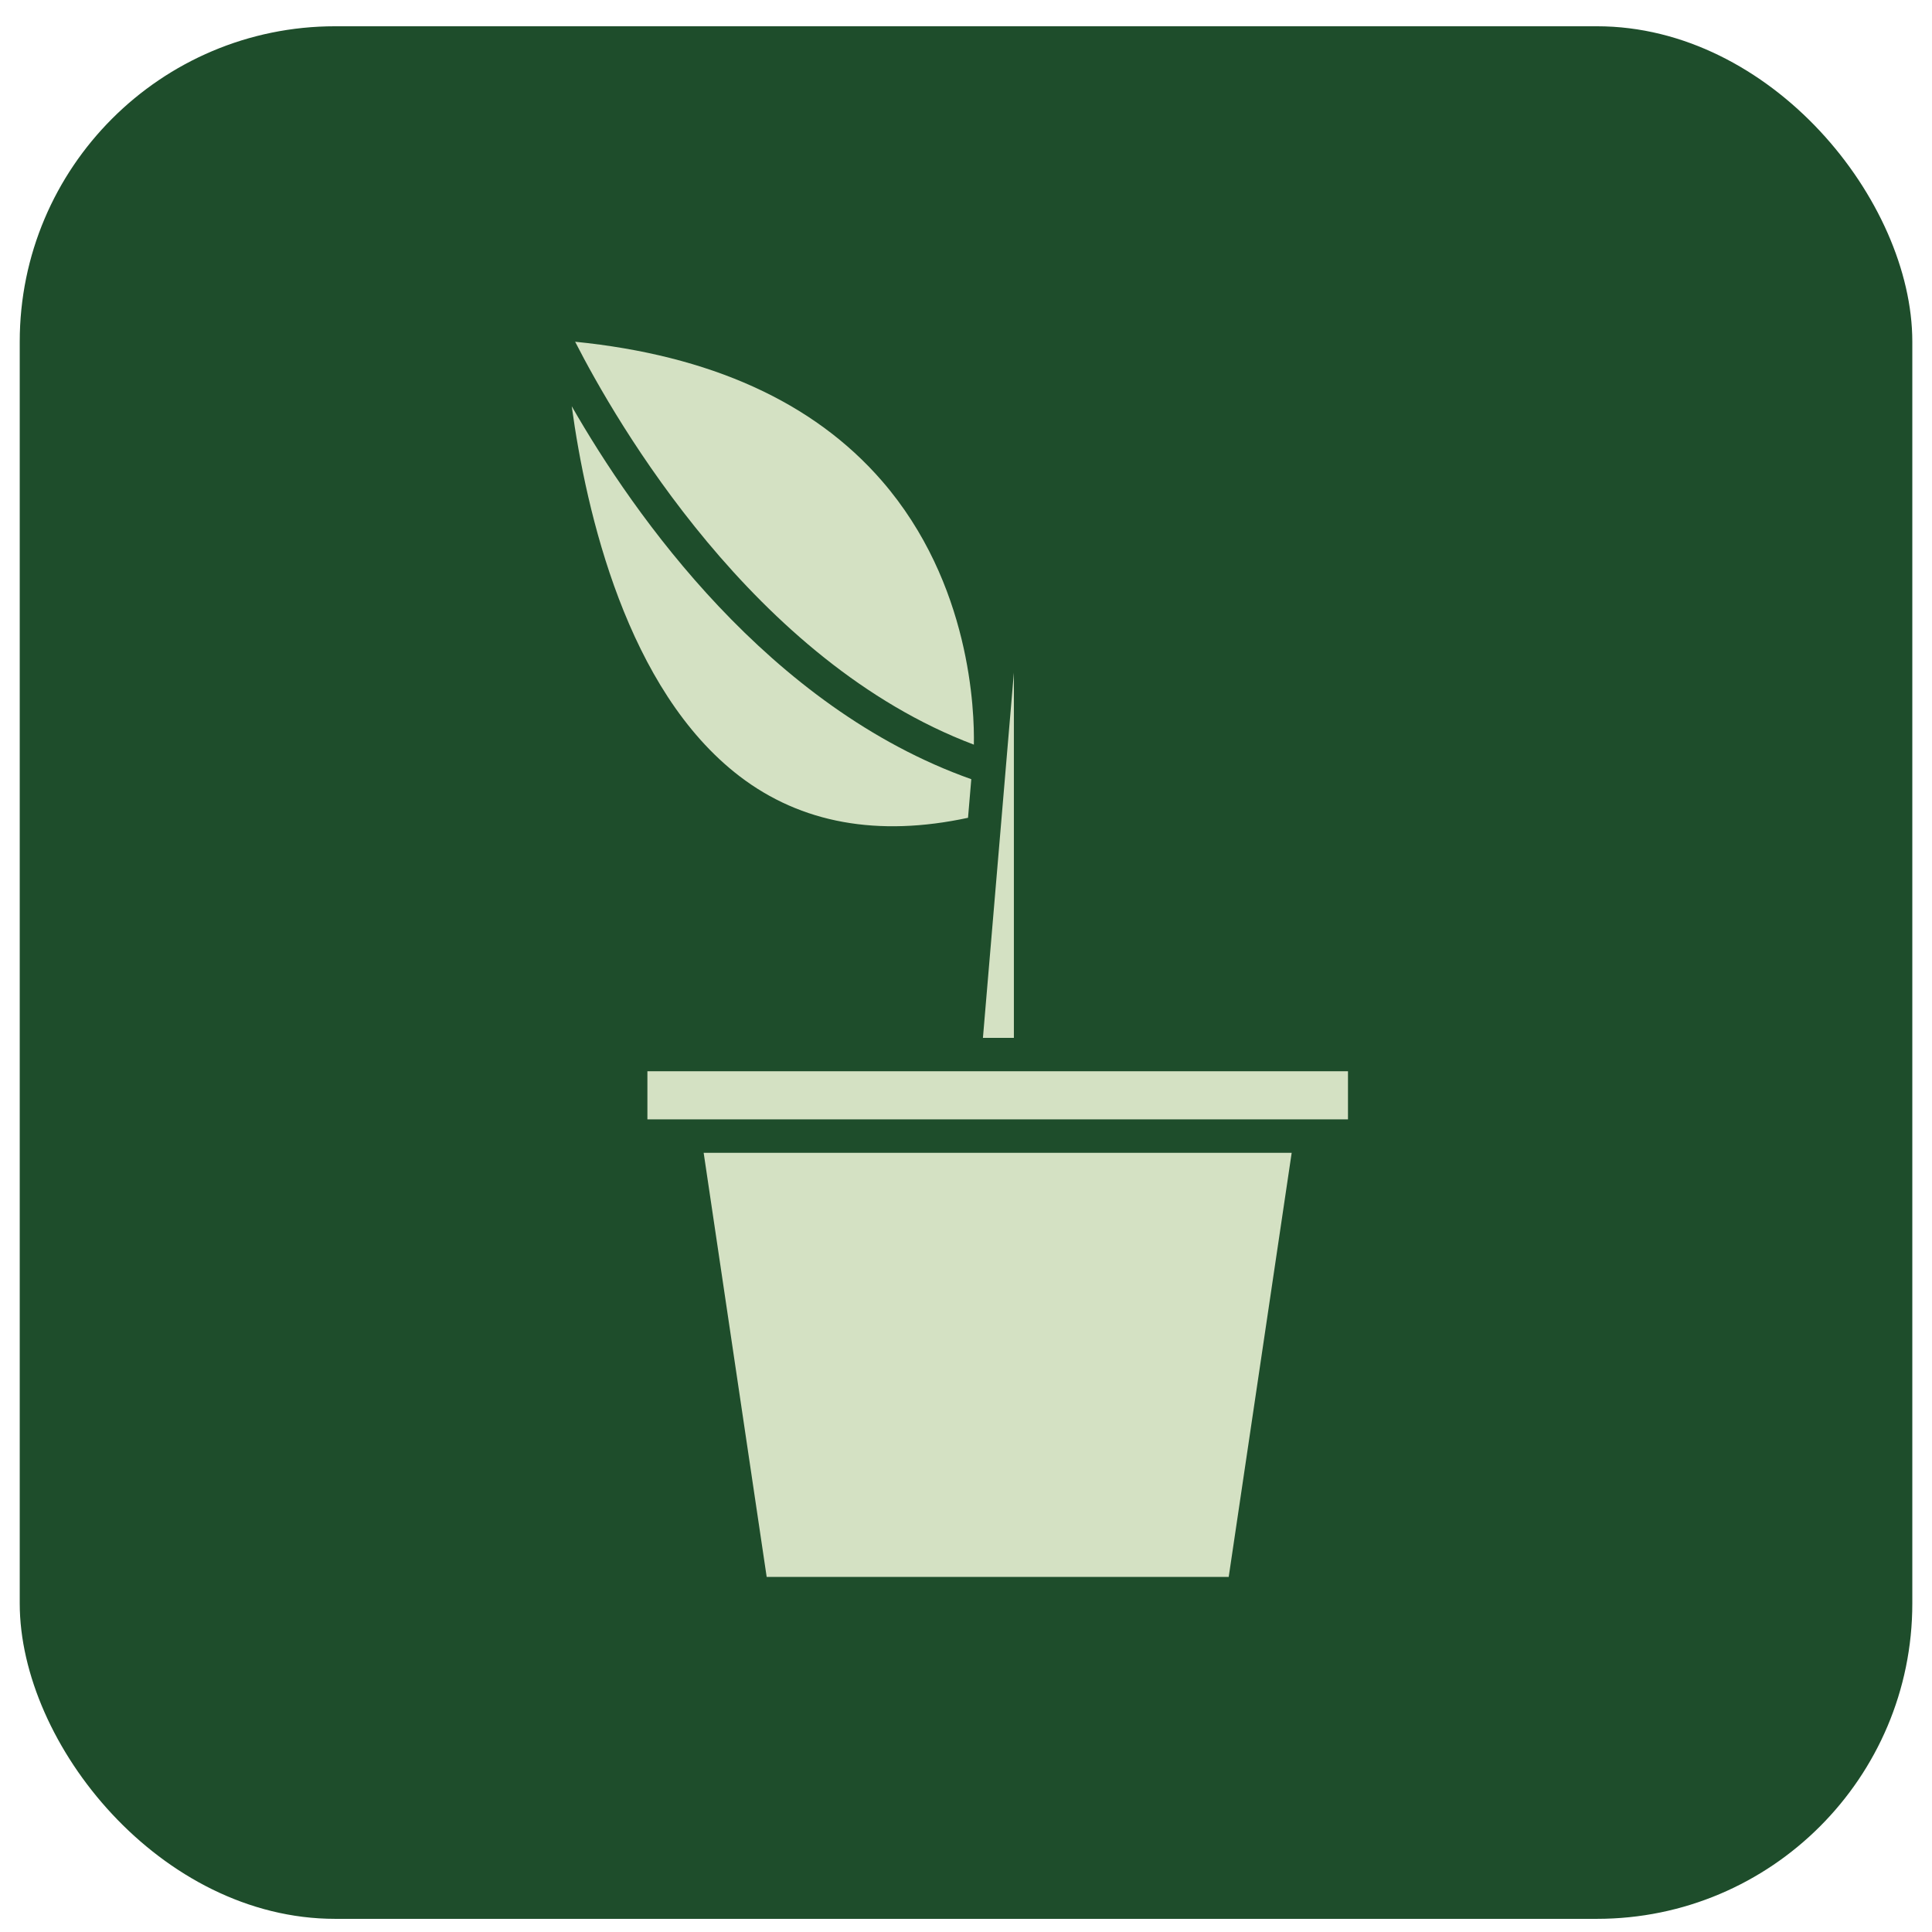 <?xml version="1.0" encoding="UTF-8"?> <svg xmlns="http://www.w3.org/2000/svg" width="42" height="42" viewBox="0 0 42 42" fill="none"><rect x="0.429" y="0.571" width="41.143" height="41.143" rx="6.857" fill="#1E4D2B"></rect><path d="M21.888 16.425C21.69 18.753 21.5 21.002 21.368 22.562H22.041V14.623C21.991 15.217 21.939 15.817 21.889 16.412C21.889 16.414 21.888 16.422 21.888 16.424L21.888 16.425Z" fill="#D4E1C3"></path><path d="M12.503 7.429C13.387 9.16 16.386 14.381 21.171 16.188C21.185 15.471 21.108 12.687 19.172 10.454C17.682 8.736 15.437 7.723 12.503 7.429Z" fill="#D4E1C3"></path><path d="M16.078 16.875C17.419 17.901 19.091 18.198 21.044 17.778C21.067 17.503 21.091 17.224 21.115 16.939C16.708 15.376 13.783 11.195 12.429 8.831C12.743 11.13 13.626 14.999 16.078 16.875Z" fill="#D4E1C3"></path><path d="M28.08 25.061H15.297L16.667 34.281H26.711L28.08 25.061Z" fill="#D4E1C3"></path><path d="M20.973 23.288H14.074V24.334H29.304V23.288H22.404H20.973Z" fill="#D4E1C3"></path></svg> 